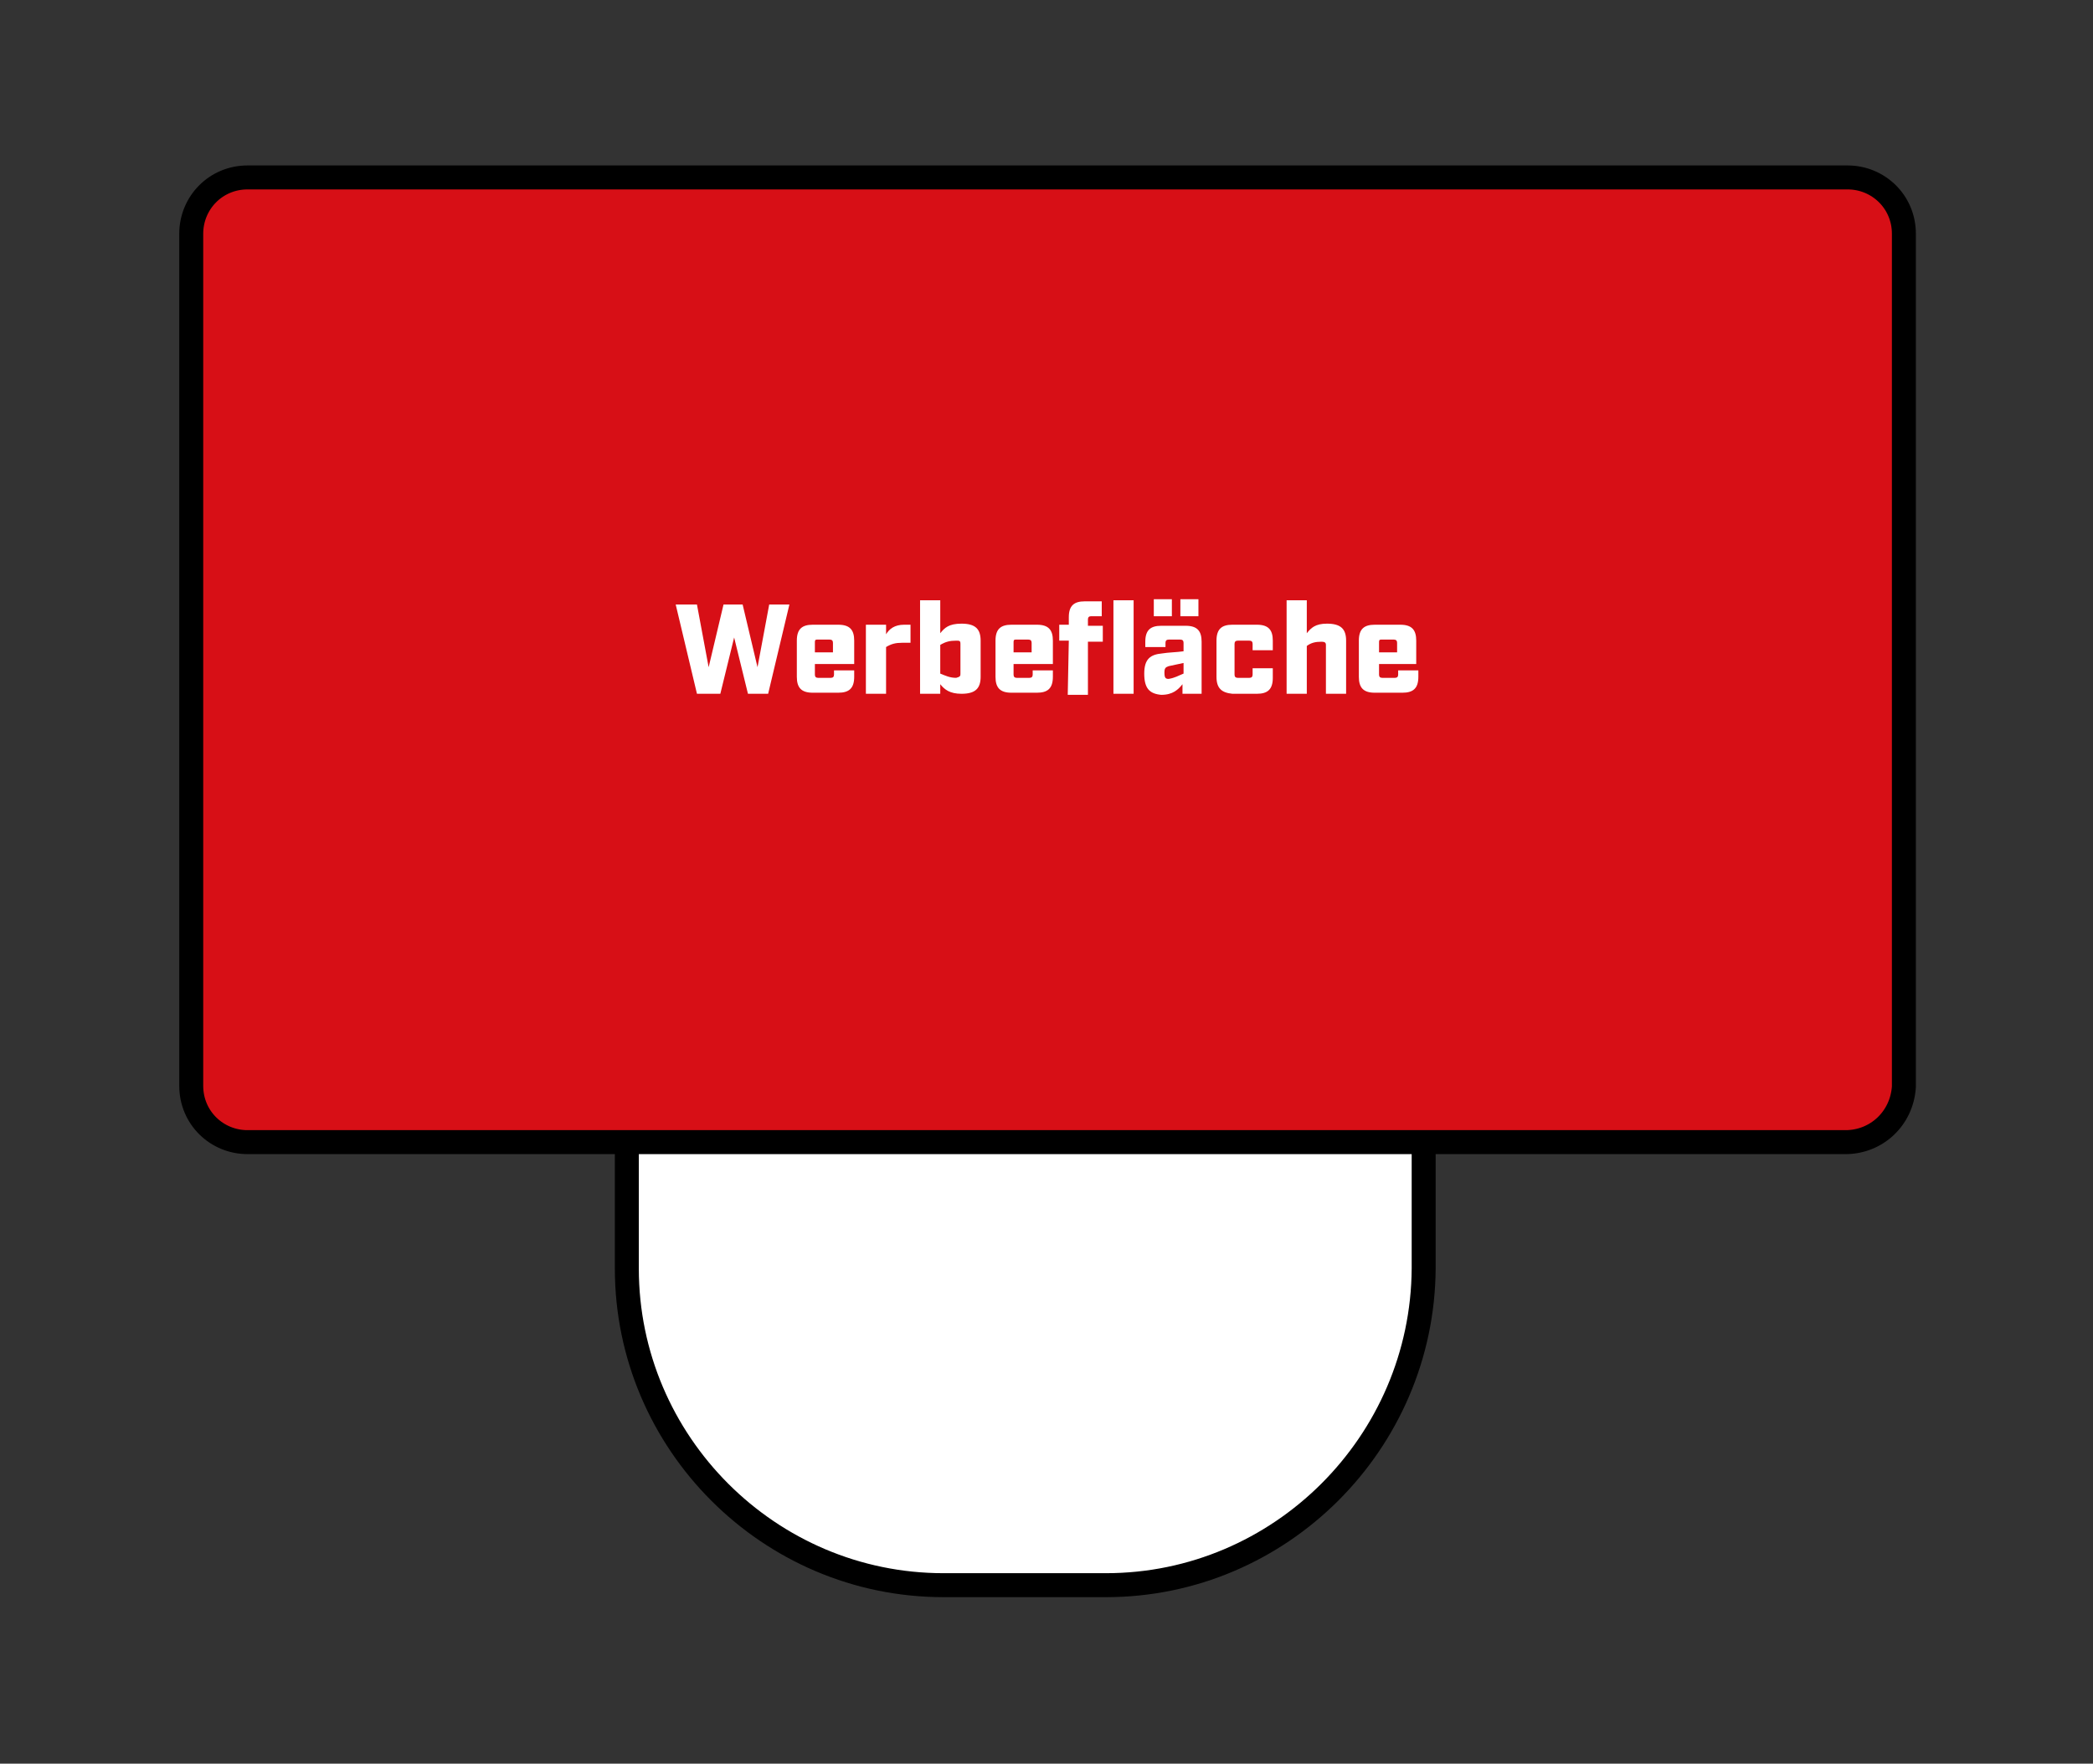 <svg xmlns="http://www.w3.org/2000/svg" xmlns:xlink="http://www.w3.org/1999/xlink" id="Ebene_1" x="0px" y="0px" viewBox="0 0 197 166" style="enable-background:new 0 0 197 166;" xml:space="preserve"><rect x="0" y="0" width="197" height="166" fill="#333333" stroke="none"/> <style type="text/css"> .st0{fill:#D70F16;} .st1{fill:none;stroke:#000000;stroke-width:2.256;stroke-miterlimit:10;} .st2{fill:#FFFFFF;stroke:#000000;stroke-width:2.256;stroke-miterlimit:10;} .st3{fill:#D70F16;stroke:#000000;stroke-width:2.256;stroke-miterlimit:10;} .st4{fill:#FFFFFF;} </style> <g> <g transform="translate(57 -200)"> <path class="st0" d="M760.1,252.6v-90.1h-59.4v169.7h59.4v-13.1V252.6z"></path> <path class="st1" d="M760.2,318.3v13.2H458.6V162.4h301.6v90.4"></path> <path class="st1" d="M609.4,331.6v15.5"></path> <path class="st1" d="M559.2,346.6h100.6"></path> <path class="st1" d="M760.2,162.4v156"></path> <path class="st0" d="M-278.5,271.6V123.7h-157.9V402h157.9v-21.5V271.6z"></path> <path class="st1" d="M-290.9,123.3h12.4v278.8h-157.3V123.3h84"></path> <path class="st1" d="M-435.8,123.3h144.9"></path> <path class="st2" d="M-312.1,402.1h8.3v28.3h-106.6v-28.3h57"></path> <path class="st1" d="M-410.4,402.1h98.3"></path> <path class="st2" d="M-304.3,430.4h9.8v12.3h-124.4v-12.3h66.5"></path> <path class="st1" d="M-418.9,430.4h114.6"></path> <path class="st2" d="M47.1,349.2H31.8C15.4,349.2,2,335.8,2,319.4v-13.8c0-16.4,13.4-29.8,29.9-29.8h15.2 c16.4,0,29.9,13.4,29.9,29.8v13.8C76.9,335.8,63.5,349.2,47.1,349.2z"></path> <path class="st3" d="M116.7,307.5H-33.7c-2.9,0-5.3-2.3-5.3-5.3v-80.2c0-2.9,2.3-5.3,5.3-5.3h150.6c2.9,0,5.3,2.3,5.3,5.3v80.3 C122,305.3,119.6,307.5,116.7,307.5z"></path> </g> </g> <g> <path class="st4" d="M63.6,56.9h2l1.1,5.9l1.4-5.9h1.8l1.4,5.9l1.1-5.9h1.9l-2,8.4h-1.9L69.1,60l-1.3,5.3h-2.2L63.6,56.9z"></path> <path class="st4" d="M76.7,62.5v1c0,0.2,0.1,0.3,0.3,0.3h1.2c0.2,0,0.3-0.1,0.3-0.3v-0.4h1.9v0.6c0,1.1-0.5,1.5-1.5,1.5h-2.4 c-1.1,0-1.5-0.5-1.5-1.5v-3.4c0-1.1,0.5-1.5,1.5-1.5h2.4c1.1,0,1.5,0.5,1.5,1.5v2.2L76.7,62.5L76.7,62.5z M76.7,60.5v0.9h1.7v-0.9 c0-0.2-0.1-0.3-0.3-0.3h-1.2C76.7,60.2,76.7,60.3,76.7,60.5z"></path> <path class="st4" d="M81.5,58.8h1.9v0.9c0.3-0.5,0.8-0.9,1.7-0.9h0.6v1.7h-0.8c-0.6,0-1,0.1-1.5,0.4v4.4h-1.9V58.8z"></path> <path class="st4" d="M88.5,64.4v0.9h-1.9v-8.8h1.9v3.1c0.4-0.5,0.8-0.9,2-0.9c1.3,0,1.8,0.5,1.8,1.6v3.4c0,1.1-0.5,1.6-1.8,1.6 C89.4,65.3,88.9,64.9,88.5,64.4z M90.4,63.4v-2.8c0-0.3-0.1-0.3-0.4-0.3c-0.6,0-1,0.1-1.5,0.4v2.7c0.5,0.2,0.9,0.4,1.5,0.4 C90.4,63.7,90.4,63.6,90.4,63.4z"></path> <path class="st4" d="M95.4,62.5v1c0,0.2,0.1,0.3,0.3,0.3h1.2c0.2,0,0.3-0.1,0.3-0.3v-0.4h1.9v0.6c0,1.1-0.5,1.5-1.5,1.5h-2.4 c-1.1,0-1.5-0.5-1.5-1.5v-3.4c0-1.1,0.5-1.5,1.5-1.5h2.4c1.1,0,1.5,0.5,1.5,1.5v2.2L95.4,62.5L95.4,62.5z M95.4,60.5v0.9h1.7v-0.9 c0-0.2-0.1-0.3-0.3-0.3h-1.2C95.4,60.2,95.4,60.3,95.4,60.5z"></path> <path class="st4" d="M100.6,60.3h-0.9v-1.5h0.9v-0.7c0-1.1,0.5-1.5,1.5-1.5h1.6V58h-1c-0.2,0-0.3,0.1-0.3,0.3v0.6h1.4v1.5h-1.4v5 h-1.9L100.6,60.3L100.6,60.3z M104.8,56.5h1.9v8.8h-1.9V56.5z"></path> <path class="st4" d="M107.7,63.4c0-1.4,0.6-1.8,1.7-1.9c0.6-0.1,1.3-0.1,2-0.2v-0.8c0-0.2-0.1-0.3-0.3-0.3h-1.1 c-0.2,0-0.3,0.1-0.3,0.3v0.4h-1.9v-0.5c0-1.1,0.5-1.5,1.5-1.5h2.3c1.1,0,1.5,0.5,1.5,1.5v4.9h-1.8v-0.9c-0.4,0.5-0.9,1-2,1 C108.2,65.3,107.7,64.8,107.7,63.4z M108.6,56.4h1.7V58h-1.7V56.4z M111.4,63.4v-1l-1.4,0.3c-0.3,0.1-0.4,0.2-0.4,0.6 c0,0.5,0.1,0.6,0.4,0.6C110.6,63.8,110.9,63.6,111.4,63.4z M111.1,56.4h1.7V58h-1.7V56.4z"></path> <path class="st4" d="M114.5,63.7v-3.4c0-1.1,0.5-1.5,1.5-1.5h2.3c1.1,0,1.5,0.5,1.5,1.5v0.9h-1.9v-0.6c0-0.2-0.1-0.3-0.3-0.3h-1.1 c-0.2,0-0.3,0.1-0.3,0.3v2.9c0,0.2,0.1,0.3,0.3,0.3h1.1c0.2,0,0.3-0.1,0.3-0.3v-0.6h1.9v0.9c0,1.1-0.5,1.5-1.5,1.5H116 C115,65.2,114.5,64.8,114.5,63.7z"></path> <path class="st4" d="M121.1,56.5h1.9v3.1c0.4-0.5,0.8-0.9,1.9-0.9c1.3,0,1.8,0.5,1.8,1.6v5h-1.9v-4.6c0-0.2-0.1-0.3-0.4-0.3 c-0.6,0-1,0.1-1.4,0.4v4.5h-1.9L121.1,56.5L121.1,56.5z"></path> <path class="st4" d="M129.8,62.5v1c0,0.2,0.1,0.3,0.3,0.3h1.2c0.2,0,0.3-0.1,0.3-0.3v-0.4h1.9v0.6c0,1.1-0.5,1.5-1.5,1.5h-2.6 c-1.1,0-1.5-0.5-1.5-1.5v-3.4c0-1.1,0.5-1.5,1.5-1.5h2.4c1.1,0,1.5,0.5,1.5,1.5v2.2L129.8,62.5L129.8,62.5z M129.8,60.5v0.9h1.7 v-0.9c0-0.2-0.1-0.3-0.3-0.3h-1.2C129.8,60.2,129.8,60.3,129.8,60.5z"></path> </g> </svg>